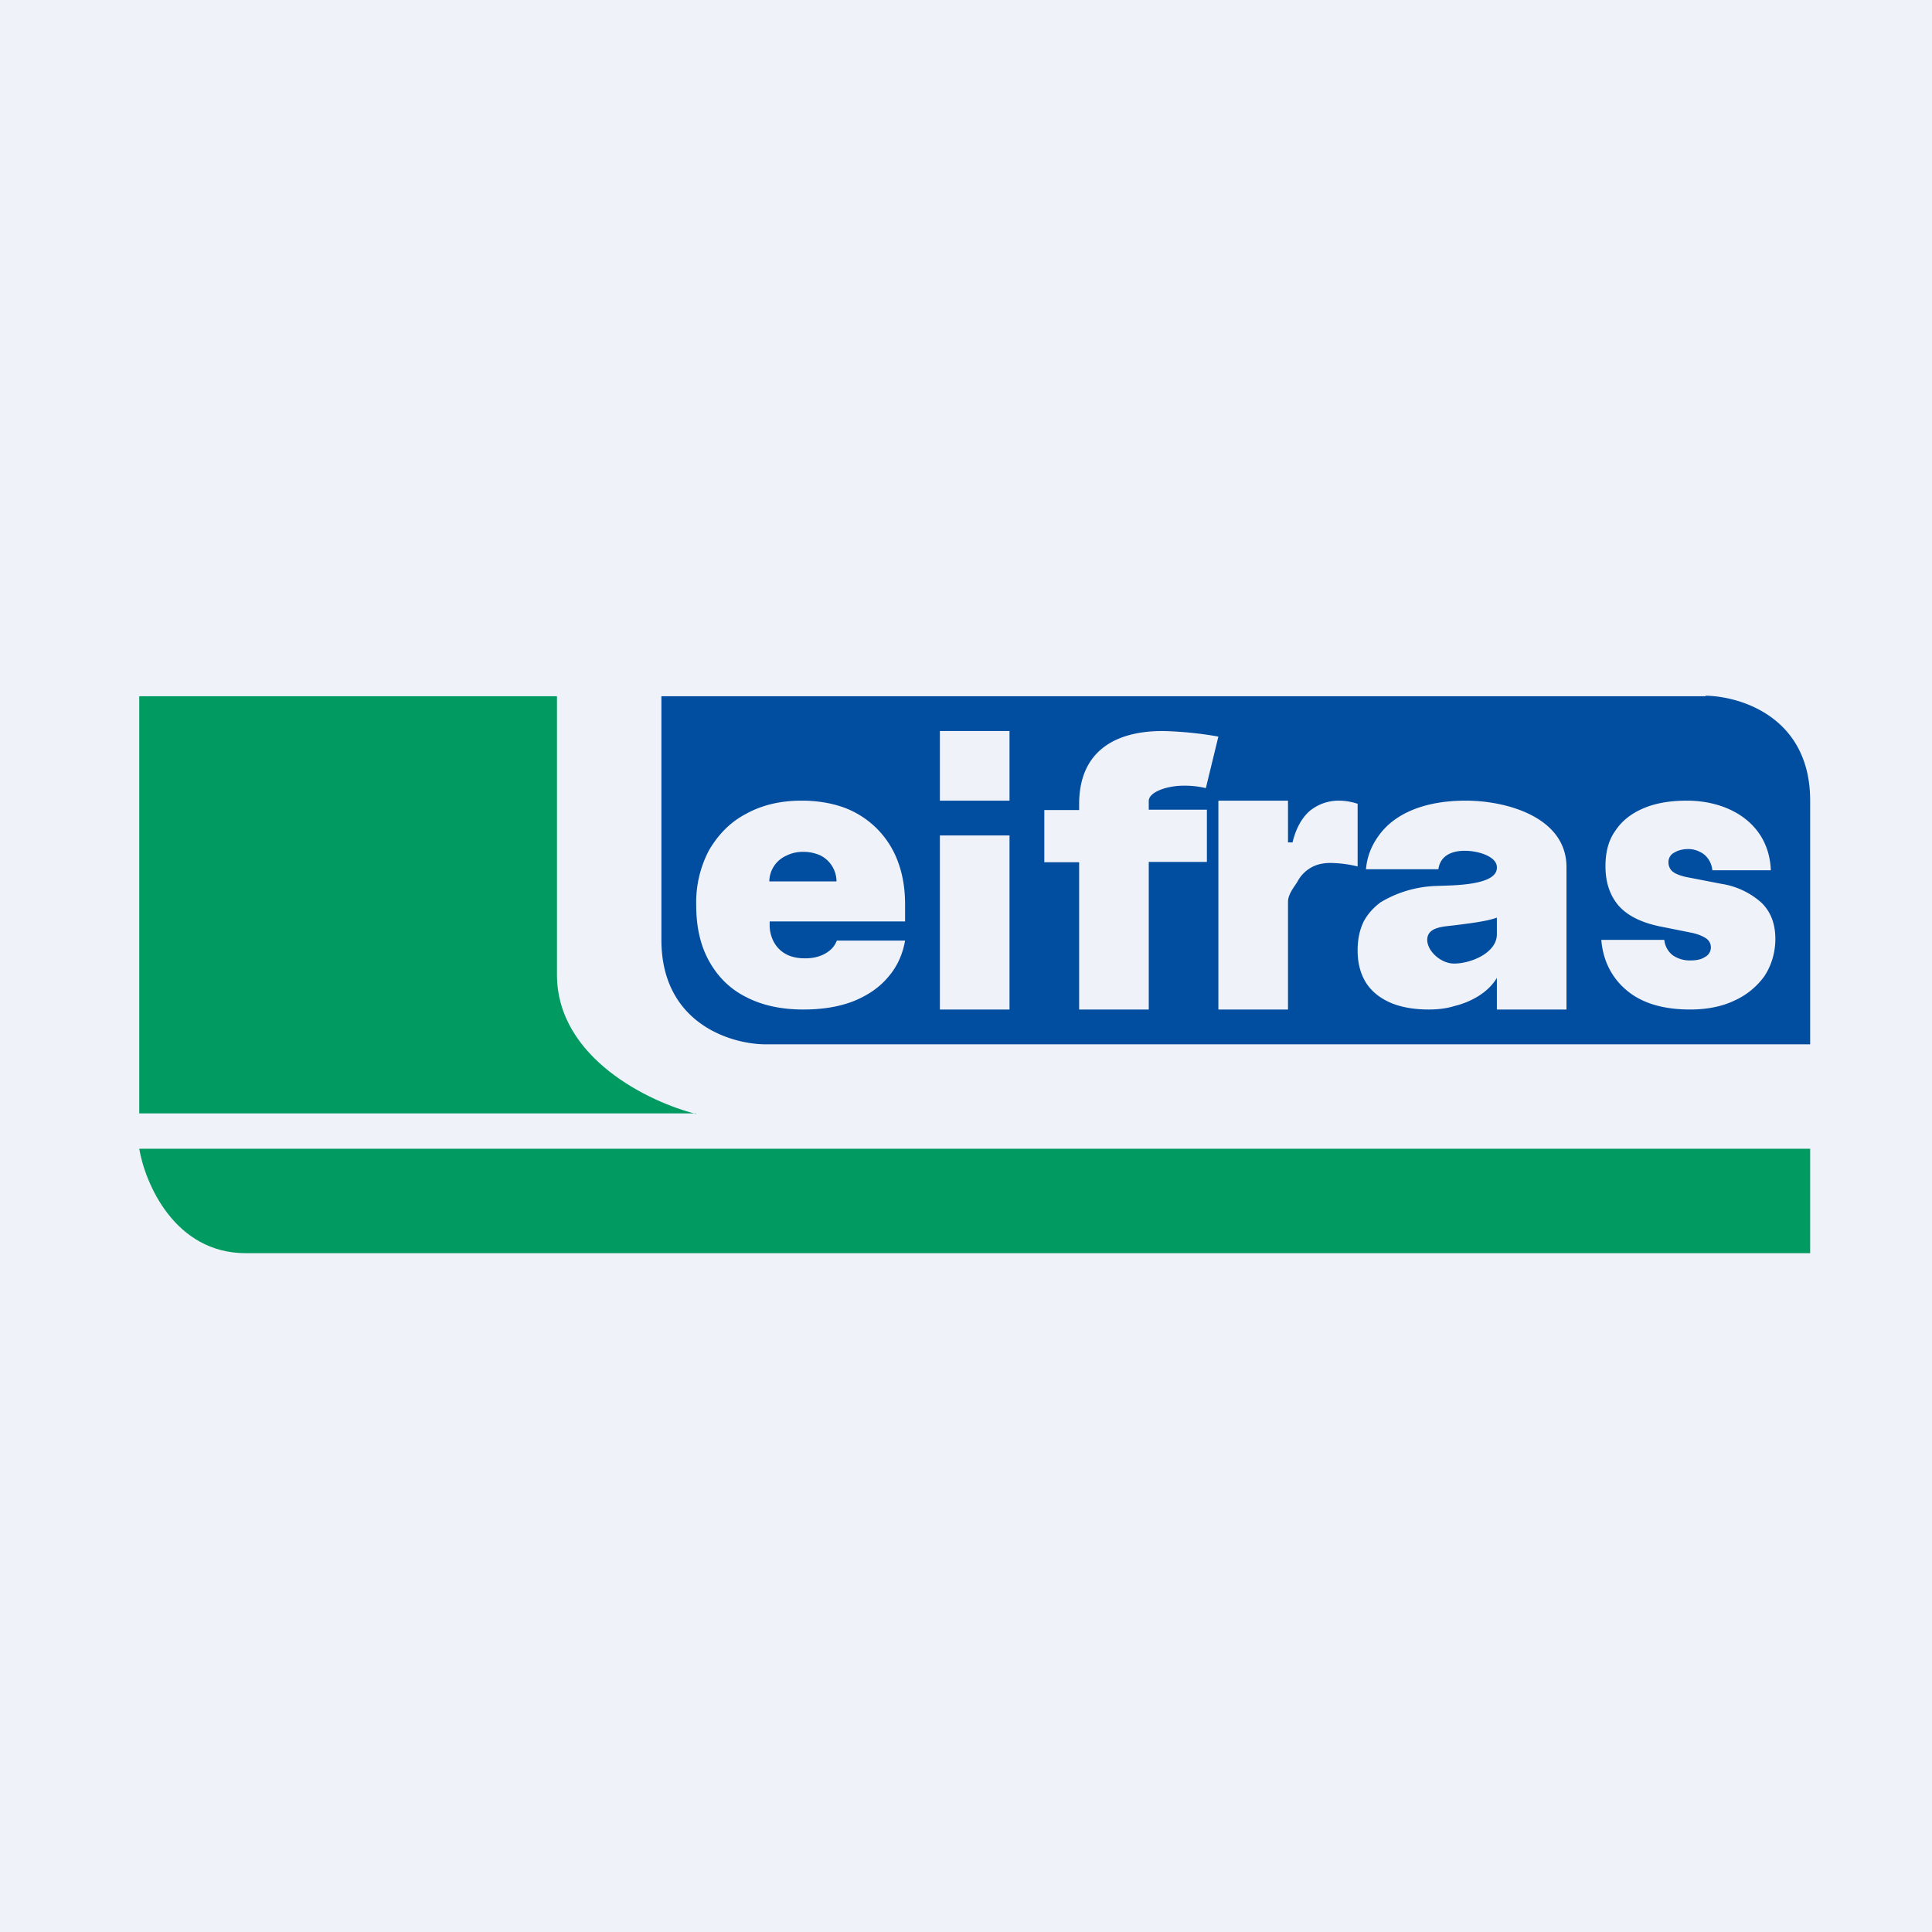 <?xml version="1.0" encoding="UTF-8"?>
<!-- generated by Finnhub -->
<svg viewBox="0 0 55.5 55.5" xmlns="http://www.w3.org/2000/svg">
<path d="M 0,0 H 55.5 V 55.5 H 0 Z" fill="rgb(239, 242, 248)"/>
<path d="M 19.99,31.985 H 4 V 20 H 16 V 28 C 16,30.4 18.67,31.67 20,32 Z M 7.06,36 C 5.02,36 4.17,34 4,33 H 52 V 36 H 7.06 Z" fill="rgb(1, 154, 97)"/>
<path d="M 48.99,19.985 C 50,20 52,20.6 52,23 V 30 H 22 C 21,30 19,29.4 19,27 V 20 H 49 Z M 23.03,23 C 22.41,23 21.88,23.13 21.43,23.38 C 20.97,23.62 20.63,23.98 20.37,24.42 A 3.2,3.2 0 0,0 20,26 C 20,26.63 20.12,27.16 20.37,27.61 C 20.62,28.06 20.97,28.41 21.43,28.64 C 21.89,28.88 22.44,29 23.08,29 C 23.63,29 24.11,28.92 24.52,28.76 C 24.94,28.59 25.27,28.36 25.52,28.06 C 25.77,27.77 25.93,27.42 26,27.02 H 24.04 C 24,27.12 23.94,27.22 23.84,27.3 A 0.92,0.92 0 0,1 23.53,27.47 C 23.41,27.51 23.27,27.53 23.13,27.53 C 22.91,27.53 22.73,27.49 22.58,27.41 A 0.86,0.86 0 0,1 22.23,27.06 A 1.02,1.02 0 0,1 22.11,26.56 V 26.47 H 26 V 25.98 C 26,25.52 25.93,25.11 25.79,24.74 A 2.61,2.61 0 0,0 24.25,23.2 C 23.89,23.07 23.48,23 23.03,23 Z M 27,29 H 29 V 24 H 27 V 29 Z M 33.4,21 C 31.97,21 31,21.63 31,23.1 V 23.27 H 30 V 24.77 H 31 V 29 H 33 V 24.76 H 34.67 V 23.26 H 33 V 23.01 C 33,22.75 33.53,22.57 34,22.57 A 2.66,2.66 0 0,1 34.64,22.64 L 35,21.16 A 10.41,10.41 0 0,0 33.4,21 Z M 35,29 H 37 V 25.91 C 37,25.69 37.17,25.49 37.27,25.33 A 1,1 0 0,1 37.65,24.93 C 37.82,24.83 38.01,24.79 38.22,24.79 A 3.48,3.48 0 0,1 39,24.89 V 23.09 A 1.73,1.73 0 0,0 38.46,23 C 38.15,23 37.87,23.1 37.63,23.29 C 37.4,23.49 37.23,23.79 37.13,24.2 H 37 V 23 H 35 V 29 Z M 42.11,23 C 40.87,23 40.04,23.4 39.61,24 C 39.39,24.3 39.27,24.62 39.24,24.97 H 41.32 C 41.37,24.61 41.66,24.44 42.08,24.44 C 42.48,24.44 43,24.61 43,24.91 V 24.93 C 43,25.46 41.62,25.43 41.3,25.45 A 3.3,3.3 0 0,0 39.66,25.92 C 39.46,26.07 39.29,26.25 39.17,26.48 C 39.06,26.71 39,26.98 39,27.3 C 39,27.69 39.09,28 39.26,28.26 C 39.43,28.51 39.67,28.69 39.98,28.82 C 40.28,28.94 40.64,29 41.04,29 C 41.31,29 41.56,28.97 41.78,28.9 C 42.24,28.79 42.75,28.52 43,28.09 V 29 H 45 V 24.91 C 45,23.47 43.27,23 42.11,23 Z M 48.46,23 C 47.98,23 47.56,23.07 47.21,23.22 S 46.59,23.58 46.4,23.87 C 46.2,24.15 46.12,24.49 46.12,24.89 C 46.12,25.35 46.25,25.73 46.5,26.02 C 46.76,26.31 47.15,26.5 47.67,26.61 L 48.57,26.79 C 48.77,26.83 48.91,26.89 49,26.95 A 0.31,0.31 0 0,1 48.98,27.49 C 48.88,27.56 48.73,27.59 48.57,27.59 A 0.86,0.86 0 0,1 48.05,27.44 A 0.64,0.64 0 0,1 47.81,27 H 46 C 46.05,27.6 46.3,28.09 46.73,28.45 C 47.17,28.82 47.78,29 48.55,29 C 49.02,29 49.45,28.92 49.81,28.75 C 50.17,28.59 50.46,28.35 50.68,28.05 C 50.88,27.75 51,27.38 51,26.97 C 51,26.54 50.87,26.2 50.61,25.94 A 2.23,2.23 0 0,0 49.45,25.39 L 48.42,25.19 C 48.22,25.14 48.1,25.09 48.02,25.01 A 0.34,0.34 0 0,1 47.93,24.77 A 0.3,0.3 0 0,1 48.1,24.49 C 48.2,24.43 48.34,24.39 48.5,24.39 C 48.62,24.39 48.73,24.42 48.83,24.47 C 49.03,24.56 49.17,24.77 49.19,25 H 50.87 C 50.82,23.67 49.69,23 48.46,23 Z M 43,26.84 C 43,27.37 42.26,27.68 41.77,27.68 C 41.39,27.68 41,27.32 41,27 C 41,26.6 41.53,26.62 41.87,26.57 C 42.17,26.53 42.71,26.47 43,26.36 V 26.84 Z M 23.08,24.47 C 23.26,24.47 23.42,24.51 23.56,24.57 A 0.84,0.84 0 0,1 24.03,25.32 H 22.1 A 0.82,0.82 0 0,1 22.59,24.58 C 22.73,24.51 22.89,24.47 23.07,24.47 Z M 27,23 H 29 V 21 H 27 V 23 Z" fill="rgb(1, 77, 160)"/>
</svg>
